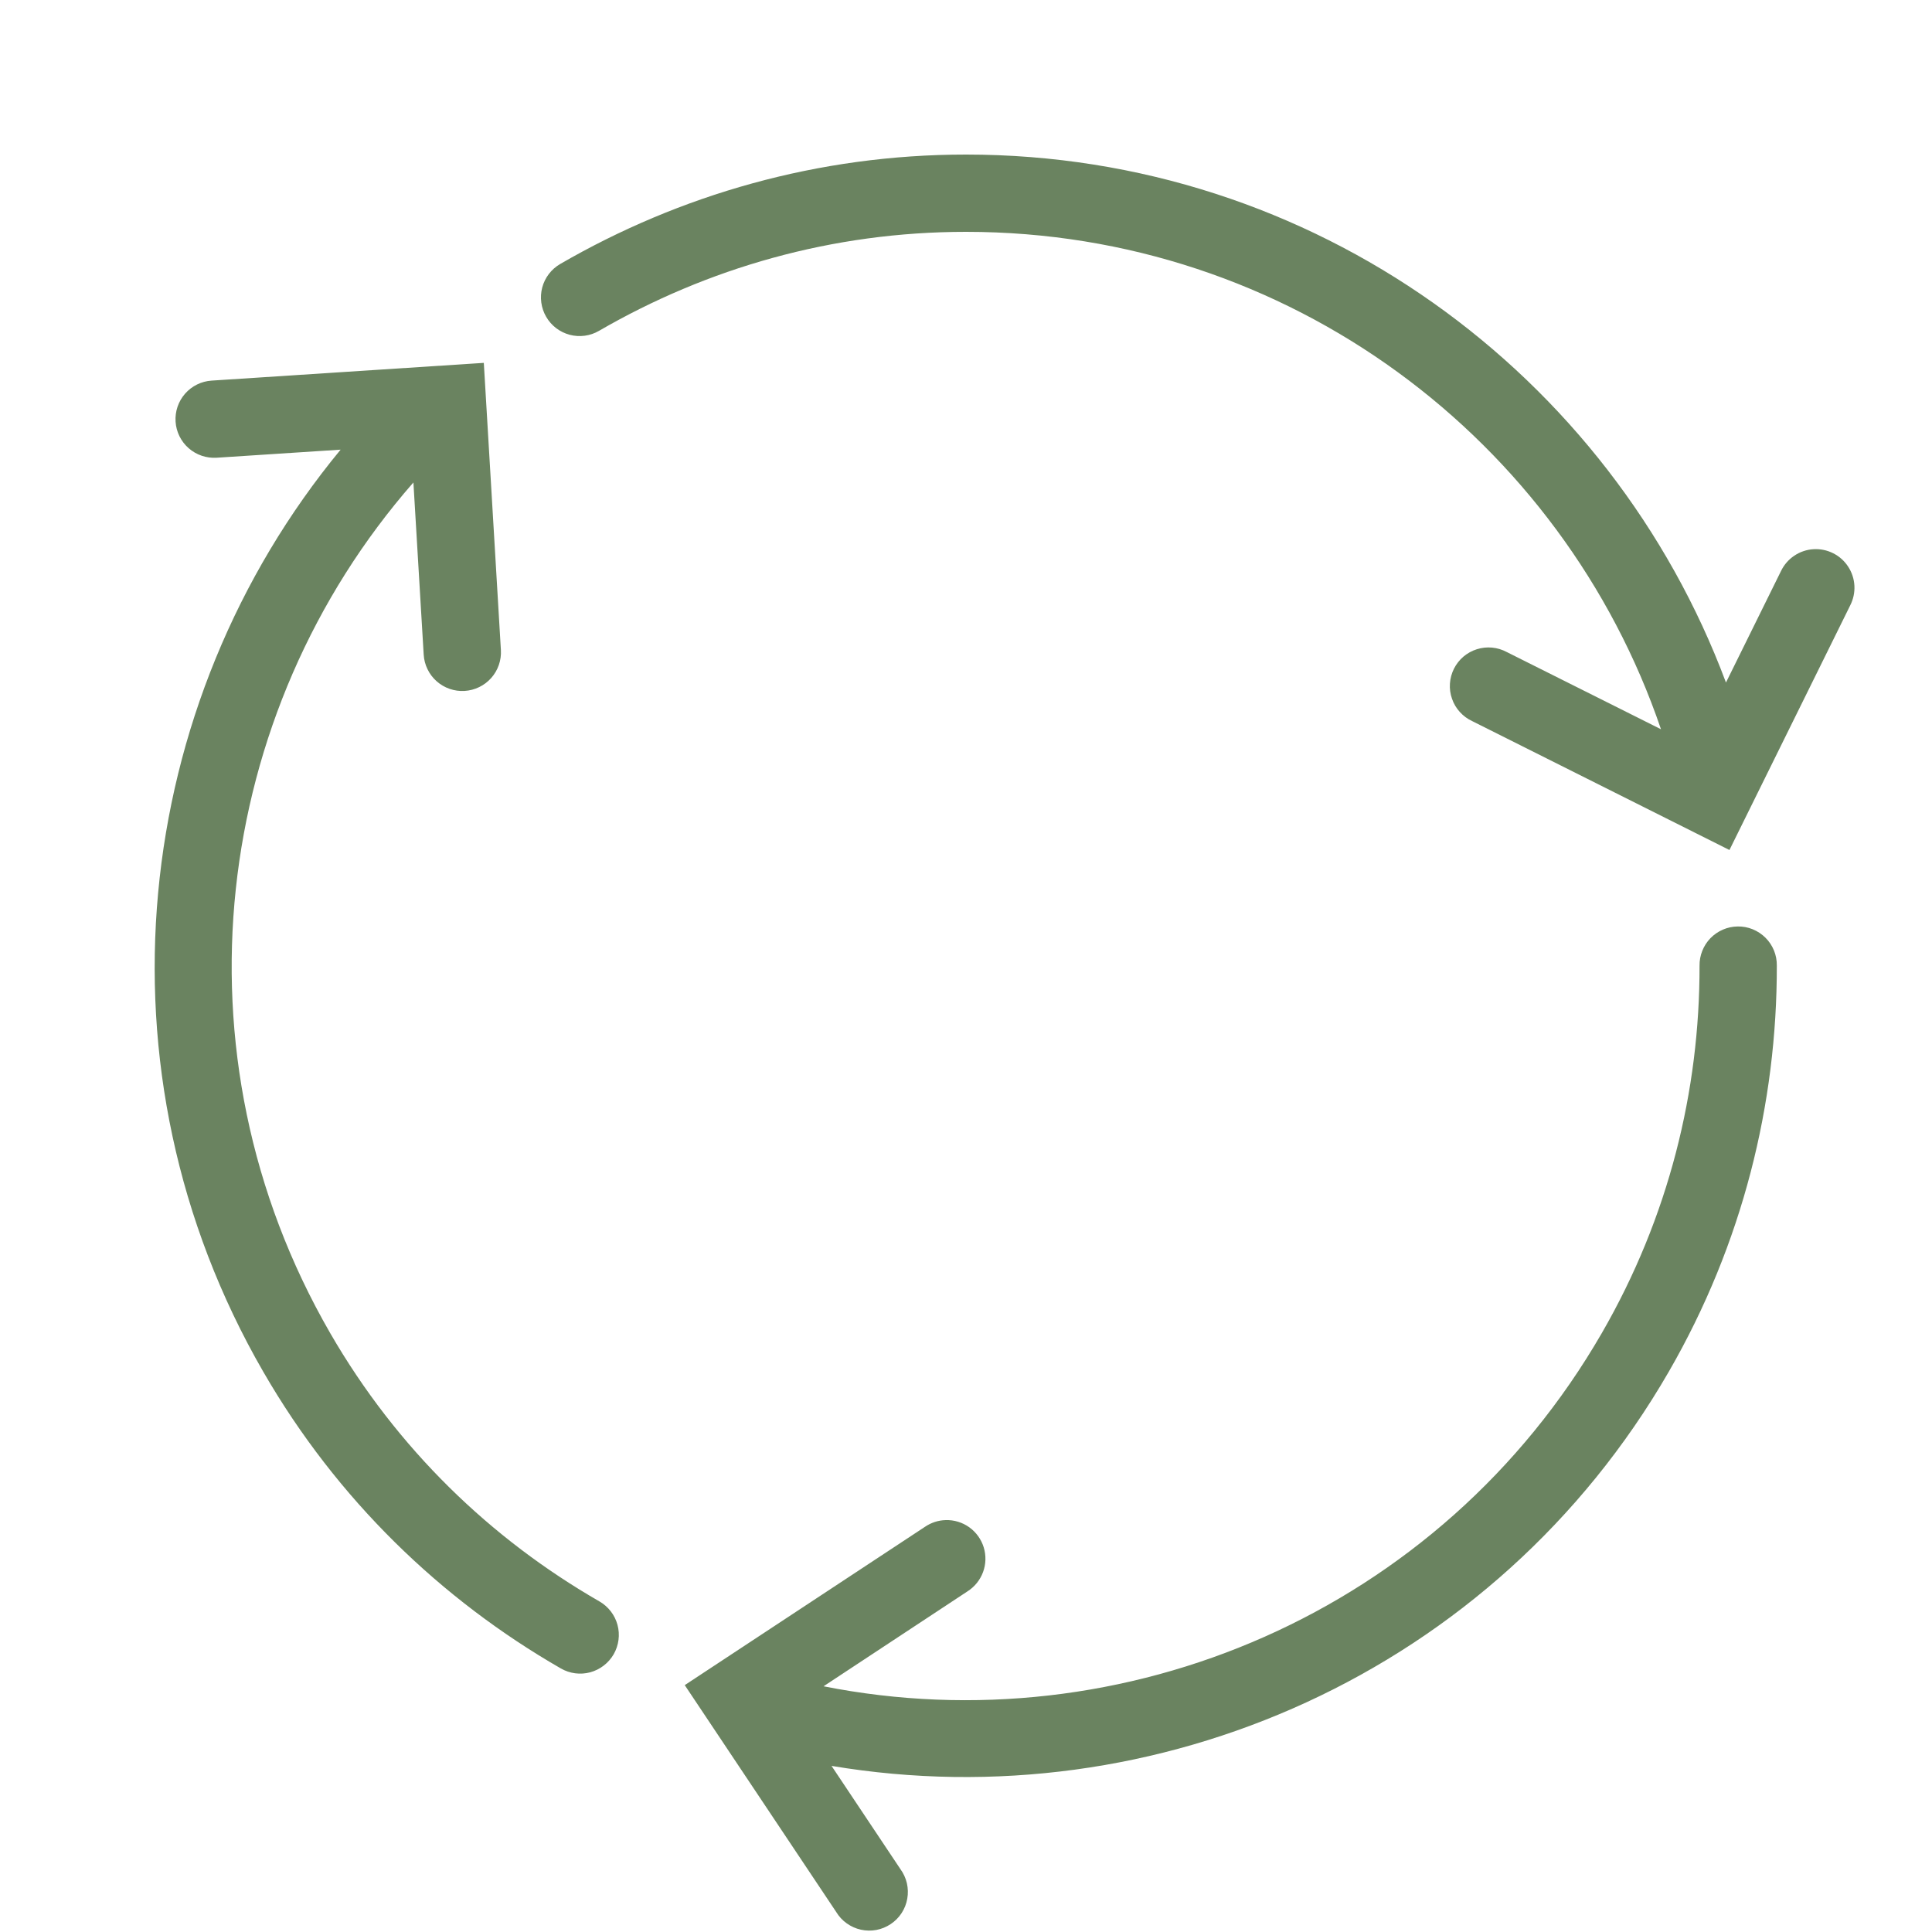 <svg xmlns:xlink="http://www.w3.org/1999/xlink" xmlns="http://www.w3.org/2000/svg" width="50" height="50" viewBox="0 0 50 50" fill="none"><path d="M25 4C21.172 4 17.586 5.044 14.498 6.832C14.269 6.965 14.101 7.184 14.033 7.44C13.965 7.697 14.002 7.97 14.135 8.199C14.268 8.429 14.487 8.596 14.743 8.664C15 8.732 15.273 8.696 15.502 8.562C18.302 6.941 21.534 6 25 6C33.359 6 40.438 11.389 42.986 18.873L38.996 16.875C38.878 16.812 38.749 16.772 38.616 16.76C38.483 16.747 38.348 16.762 38.221 16.802C38.093 16.842 37.975 16.908 37.873 16.994C37.771 17.081 37.688 17.188 37.628 17.307C37.568 17.427 37.533 17.557 37.524 17.691C37.515 17.824 37.533 17.958 37.578 18.084C37.621 18.211 37.69 18.327 37.78 18.426C37.87 18.525 37.978 18.606 38.1 18.662L44.758 21.998L47.883 15.668C47.963 15.511 48.001 15.336 47.992 15.16C47.983 14.984 47.927 14.813 47.831 14.666C47.735 14.518 47.602 14.398 47.444 14.319C47.287 14.239 47.111 14.203 46.936 14.213C46.756 14.223 46.583 14.282 46.435 14.382C46.286 14.482 46.167 14.621 46.09 14.783L44.668 17.664C41.689 9.685 34.006 4 25 4ZM12.521 9.391L5.477 9.85C5.212 9.867 4.965 9.989 4.79 10.188C4.615 10.388 4.527 10.648 4.544 10.913C4.561 11.178 4.683 11.425 4.883 11.6C5.082 11.774 5.343 11.863 5.607 11.846L8.815 11.637C3.394 18.206 2.31 27.701 6.813 35.5C8.727 38.816 11.422 41.4 14.516 43.18C14.746 43.312 15.019 43.348 15.275 43.279C15.531 43.209 15.749 43.041 15.882 42.812C16.014 42.581 16.05 42.308 15.981 42.052C15.912 41.796 15.744 41.578 15.514 41.445C12.709 39.831 10.278 37.502 8.545 34.5C4.366 27.262 5.493 18.435 10.699 12.486L10.965 16.941C10.973 17.073 11.006 17.201 11.064 17.319C11.121 17.438 11.201 17.543 11.3 17.631C11.398 17.718 11.512 17.785 11.637 17.828C11.761 17.871 11.892 17.889 12.024 17.881C12.155 17.873 12.283 17.84 12.401 17.782C12.52 17.725 12.625 17.645 12.713 17.546C12.8 17.448 12.867 17.333 12.91 17.209C12.953 17.085 12.971 16.953 12.963 16.822L12.521 9.391ZM44.969 23.977C44.837 23.979 44.708 24.006 44.587 24.059C44.467 24.111 44.358 24.186 44.266 24.28C44.175 24.375 44.103 24.486 44.055 24.608C44.006 24.73 43.982 24.861 43.984 24.992C43.989 28.228 43.188 31.498 41.455 34.5C37.276 41.739 29.068 45.176 21.313 43.641L25.039 41.184C25.224 41.066 25.365 40.891 25.441 40.686C25.517 40.48 25.523 40.255 25.459 40.046C25.394 39.836 25.263 39.654 25.085 39.526C24.907 39.399 24.692 39.333 24.473 39.34C24.281 39.345 24.096 39.406 23.938 39.514L17.721 43.611L21.641 49.482C21.711 49.598 21.803 49.698 21.913 49.776C22.023 49.855 22.147 49.911 22.279 49.94C22.411 49.969 22.547 49.972 22.68 49.947C22.812 49.922 22.939 49.87 23.051 49.795C23.163 49.721 23.259 49.624 23.333 49.511C23.407 49.398 23.457 49.271 23.48 49.138C23.504 49.005 23.5 48.869 23.47 48.737C23.439 48.606 23.383 48.482 23.303 48.373L21.52 45.701C29.919 47.111 38.685 43.299 43.188 35.5C45.102 32.184 45.99 28.559 45.984 24.99C45.986 24.856 45.961 24.724 45.911 24.6C45.86 24.476 45.786 24.363 45.691 24.269C45.596 24.174 45.483 24.1 45.359 24.049C45.235 23.999 45.103 23.974 44.969 23.977Z" fill="#6A8360"></path></svg>